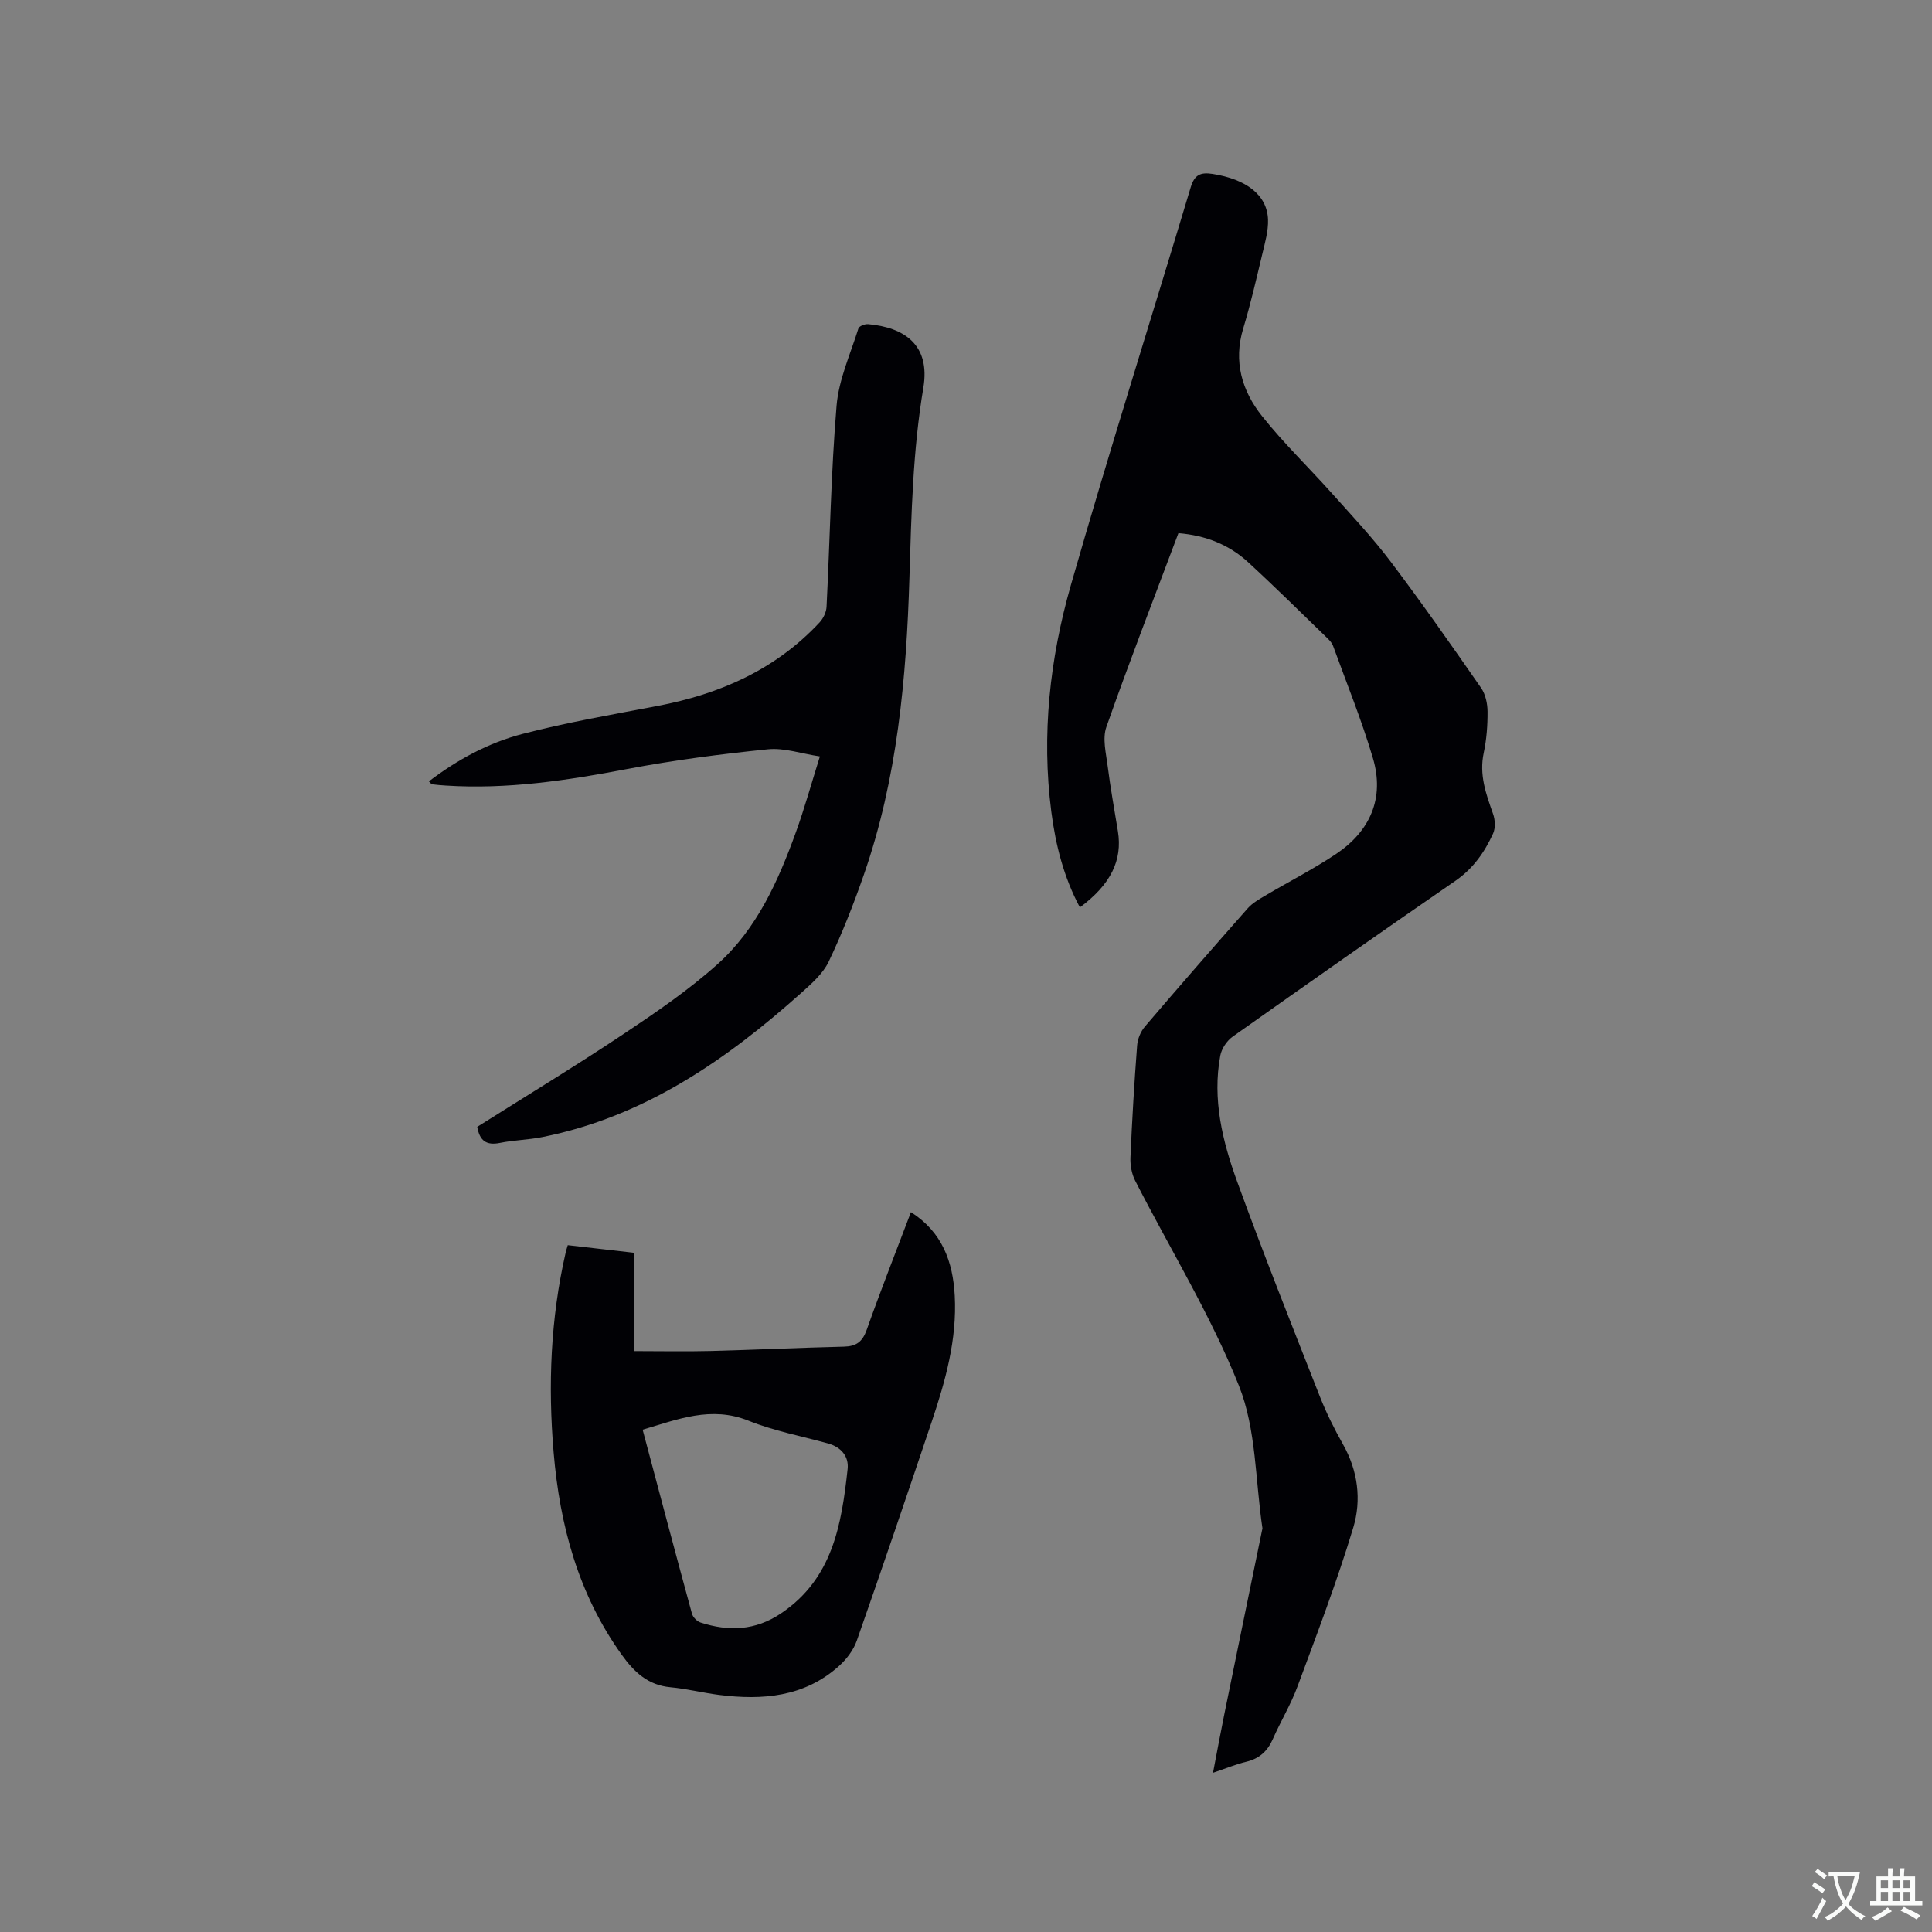 <svg enable-background="new 0 0 400 400" viewBox="0 0 400 400" xmlns="http://www.w3.org/2000/svg"><rect x="0" y="0" width="400" height="400" fill="#808080" stroke="none"/><g fill="#010105"><path d="m243.98 110.38c-5.09 13.55-10.22 26.77-14.92 40.14-.84 2.38-.07 5.4.27 8.09.57 4.51 1.39 9 2.12 13.49.98 6.01-1.48 11.03-7.87 15.77-3.34-6.25-5.03-12.93-5.92-19.84-2.05-15.91-.31-31.64 4.05-46.88 7.89-27.56 16.57-54.9 24.81-82.36.78-2.6 2.01-3.18 4.55-2.78 6.94 1.09 11.28 4.34 11.46 9.45.08 2.37-.63 4.8-1.19 7.16-1.23 5.14-2.41 10.31-3.94 15.37-2.08 6.85-.27 12.93 3.89 18.16 4.47 5.61 9.68 10.64 14.48 16 4.15 4.64 8.44 9.2 12.18 14.16 6.45 8.54 12.58 17.32 18.69 26.11.92 1.33 1.33 3.26 1.34 4.91.02 2.85-.2 5.75-.79 8.53-.98 4.54.47 8.53 1.93 12.65.44 1.23.52 2.94 0 4.08-1.77 3.87-4.13 7.25-7.8 9.78-15.44 10.63-30.79 21.41-46.09 32.24-1.21.85-2.31 2.49-2.58 3.93-1.69 9.06.46 17.77 3.51 26.15 5.42 14.91 11.29 29.67 17.1 44.44 1.34 3.4 2.99 6.71 4.79 9.9 3.11 5.5 3.85 11.53 2.13 17.24-3.35 11.11-7.5 21.99-11.54 32.88-1.39 3.76-3.5 7.24-5.12 10.92-1.1 2.5-2.79 4.03-5.48 4.68-2.15.51-4.21 1.38-6.9 2.29.82-4.26 1.53-8.15 2.32-12.02 2.6-12.76 5.23-25.52 7.85-38.27.02-.1.09-.21.07-.31-1.49-9.9-1.26-20.48-4.87-29.53-5.86-14.68-14.27-28.33-21.49-42.47-.72-1.41-1.04-3.22-.97-4.82.33-7.73.79-15.46 1.38-23.17.1-1.35.73-2.88 1.61-3.91 7.02-8.23 14.13-16.37 21.29-24.48.94-1.06 2.27-1.83 3.52-2.57 4.91-2.91 10.02-5.51 14.75-8.67 7.07-4.74 10.1-11.55 7.65-19.84-2.33-7.89-5.45-15.54-8.26-23.28-.21-.57-.68-1.08-1.12-1.52-5.48-5.3-10.9-10.68-16.52-15.84-3.95-3.6-8.74-5.49-14.37-5.96z"/><path d="m98.81 233.3c10.15-6.41 20.29-12.56 30.15-19.13 6.77-4.51 13.57-9.15 19.61-14.56 8.14-7.3 12.55-17.2 16.22-27.33 1.76-4.86 3.14-9.87 4.96-15.67-3.83-.57-7.37-1.82-10.75-1.48-9.77.99-19.54 2.26-29.18 4.09-12.42 2.37-24.83 4.24-37.52 3.42-.95-.06-1.9-.14-2.84-.26-.16-.02-.29-.26-.66-.61 5.9-4.5 12.35-7.99 19.38-9.82 9.19-2.39 18.59-4.01 27.93-5.79 12.92-2.45 24.45-7.52 33.56-17.28.78-.83 1.41-2.14 1.46-3.26.7-13.87.92-27.77 2.07-41.59.45-5.44 2.87-10.73 4.53-16.04.15-.47 1.34-.94 2-.88 7.47.67 12.93 4.26 11.44 13.17-2.18 12.99-2.48 26.12-2.88 39.26-.63 20.9-2.5 41.68-9.46 61.63-2.12 6.09-4.49 12.12-7.26 17.93-1.17 2.46-3.49 4.5-5.59 6.39-15.65 14-32.6 25.72-53.7 29.93-2.9.58-5.9.62-8.8 1.21-2.77.56-4.19-.45-4.67-3.33z"/><path d="m117.55 257.8c4.53.52 9 1.03 13.75 1.58v20.35c5.48 0 10.63.11 15.78-.02 9.21-.24 18.42-.68 27.63-.9 2.56-.06 3.85-.99 4.73-3.48 2.86-8.08 6.01-16.05 9.16-24.37 6.5 4.14 8.69 10.3 9.07 17.29.49 9.05-1.92 17.63-4.76 26.08-5.09 15.14-10.23 30.27-15.52 45.35-.69 1.97-2.15 3.88-3.73 5.29-7.15 6.39-15.8 7.08-24.8 5.94-3.36-.43-6.67-1.27-10.03-1.58-4.67-.43-7.52-3.12-10.11-6.73-8.99-12.55-12.82-26.78-14.1-41.9-1.18-13.92-.64-27.73 2.5-41.39.08-.4.22-.78.43-1.51zm15.5 38.2c3.41 12.8 6.76 25.46 10.21 38.09.2.74 1.06 1.61 1.79 1.84 5.8 1.87 11.31 1.69 16.64-1.89 10.73-7.2 12.54-18.43 13.8-29.88.29-2.65-1.36-4.57-4.09-5.32-5.5-1.51-11.18-2.59-16.44-4.7-7.76-3.11-14.64-.27-21.91 1.86z"/></g><path d="m377.9 391.2c-.2.3-.4.5-.6.8-.7-.6-1.4-1-2.2-1.5.2-.3.4-.5.5-.8.6.4 1.4.8 2.3 1.5zm-1.8 6.1c-.2-.2-.5-.4-.9-.6.4-.6.8-1.2 1.2-1.9s.7-1.3.9-1.9c.3.3.5.5.8.7-.7 1.3-1.4 2.6-2 3.7zm2.2-9c-.3.3-.5.5-.6.8-.6-.6-1.3-1.1-2-1.5.3-.3.5-.5.6-.7.6.5 1.3.9 2 1.4zm.3.2v-.9h2 4.5c-.3 1.3-.6 2.5-1 3.6s-.9 2.1-1.4 3c.4.5 1 1 1.6 1.4s1.2.8 1.9 1.1c-.3.2-.5.4-.8.8-.4-.3-1-.7-1.6-1.2s-1.2-1.1-1.6-1.6c-.5.6-1.1 1.1-1.7 1.6s-1.4.9-2.1 1.4c-.1-.3-.3-.5-.7-.8.6-.2 1.2-.5 1.9-1s1.4-1.1 2-1.8c-.5-.8-.9-1.6-1.2-2.5s-.6-2-.8-3.2c-.4.1-.7.1-1 .1zm2.5 2.7c.3 1 .7 1.7 1 2.2.3-.5.6-1.1 1-2s.6-1.9.9-3h-3.2-.4c.1.9.3 1.8.7 2.8z" fill="#fafbfa"/><path d="m396.5 388.5v1.5 3.6h1.5v.9c-.4 0-1 0-1.7 0h-7.9c-.5 0-.9 0-1.2 0v-.9h1.3v-3.5c0-.7 0-1.2 0-1.6h2.4c0-.8 0-1.4 0-1.7h1c0 .3-.1.8-.1 1.7h1.5c0-.8 0-1.4 0-1.7h1c0 .3-.1.9-.1 1.7zm-8.2 9.2c-.2-.3-.5-.5-.8-.8.8-.3 1.4-.6 1.9-.9s1-.7 1.4-1.1c.3.3.6.5.9.8-1.6 1-2.8 1.6-3.4 2zm2.6-6.8v-1.6h-1.5v1.6zm0 2.7v-1.9h-1.5v1.9zm2.4-2.7v-1.6h-1.5v1.6zm0 2.7v-1.9h-1.5v1.9zm.2 2 .7-.8c.4.2.9.5 1.6.8s1.3.7 1.8 1c-.3.3-.5.5-.8.8-.4-.3-1.5-1-3.3-1.8zm2-4.7v-1.6h-1.4v1.6zm0 2.7v-1.9h-1.4v1.9z" fill="#fafbfa"/></svg>